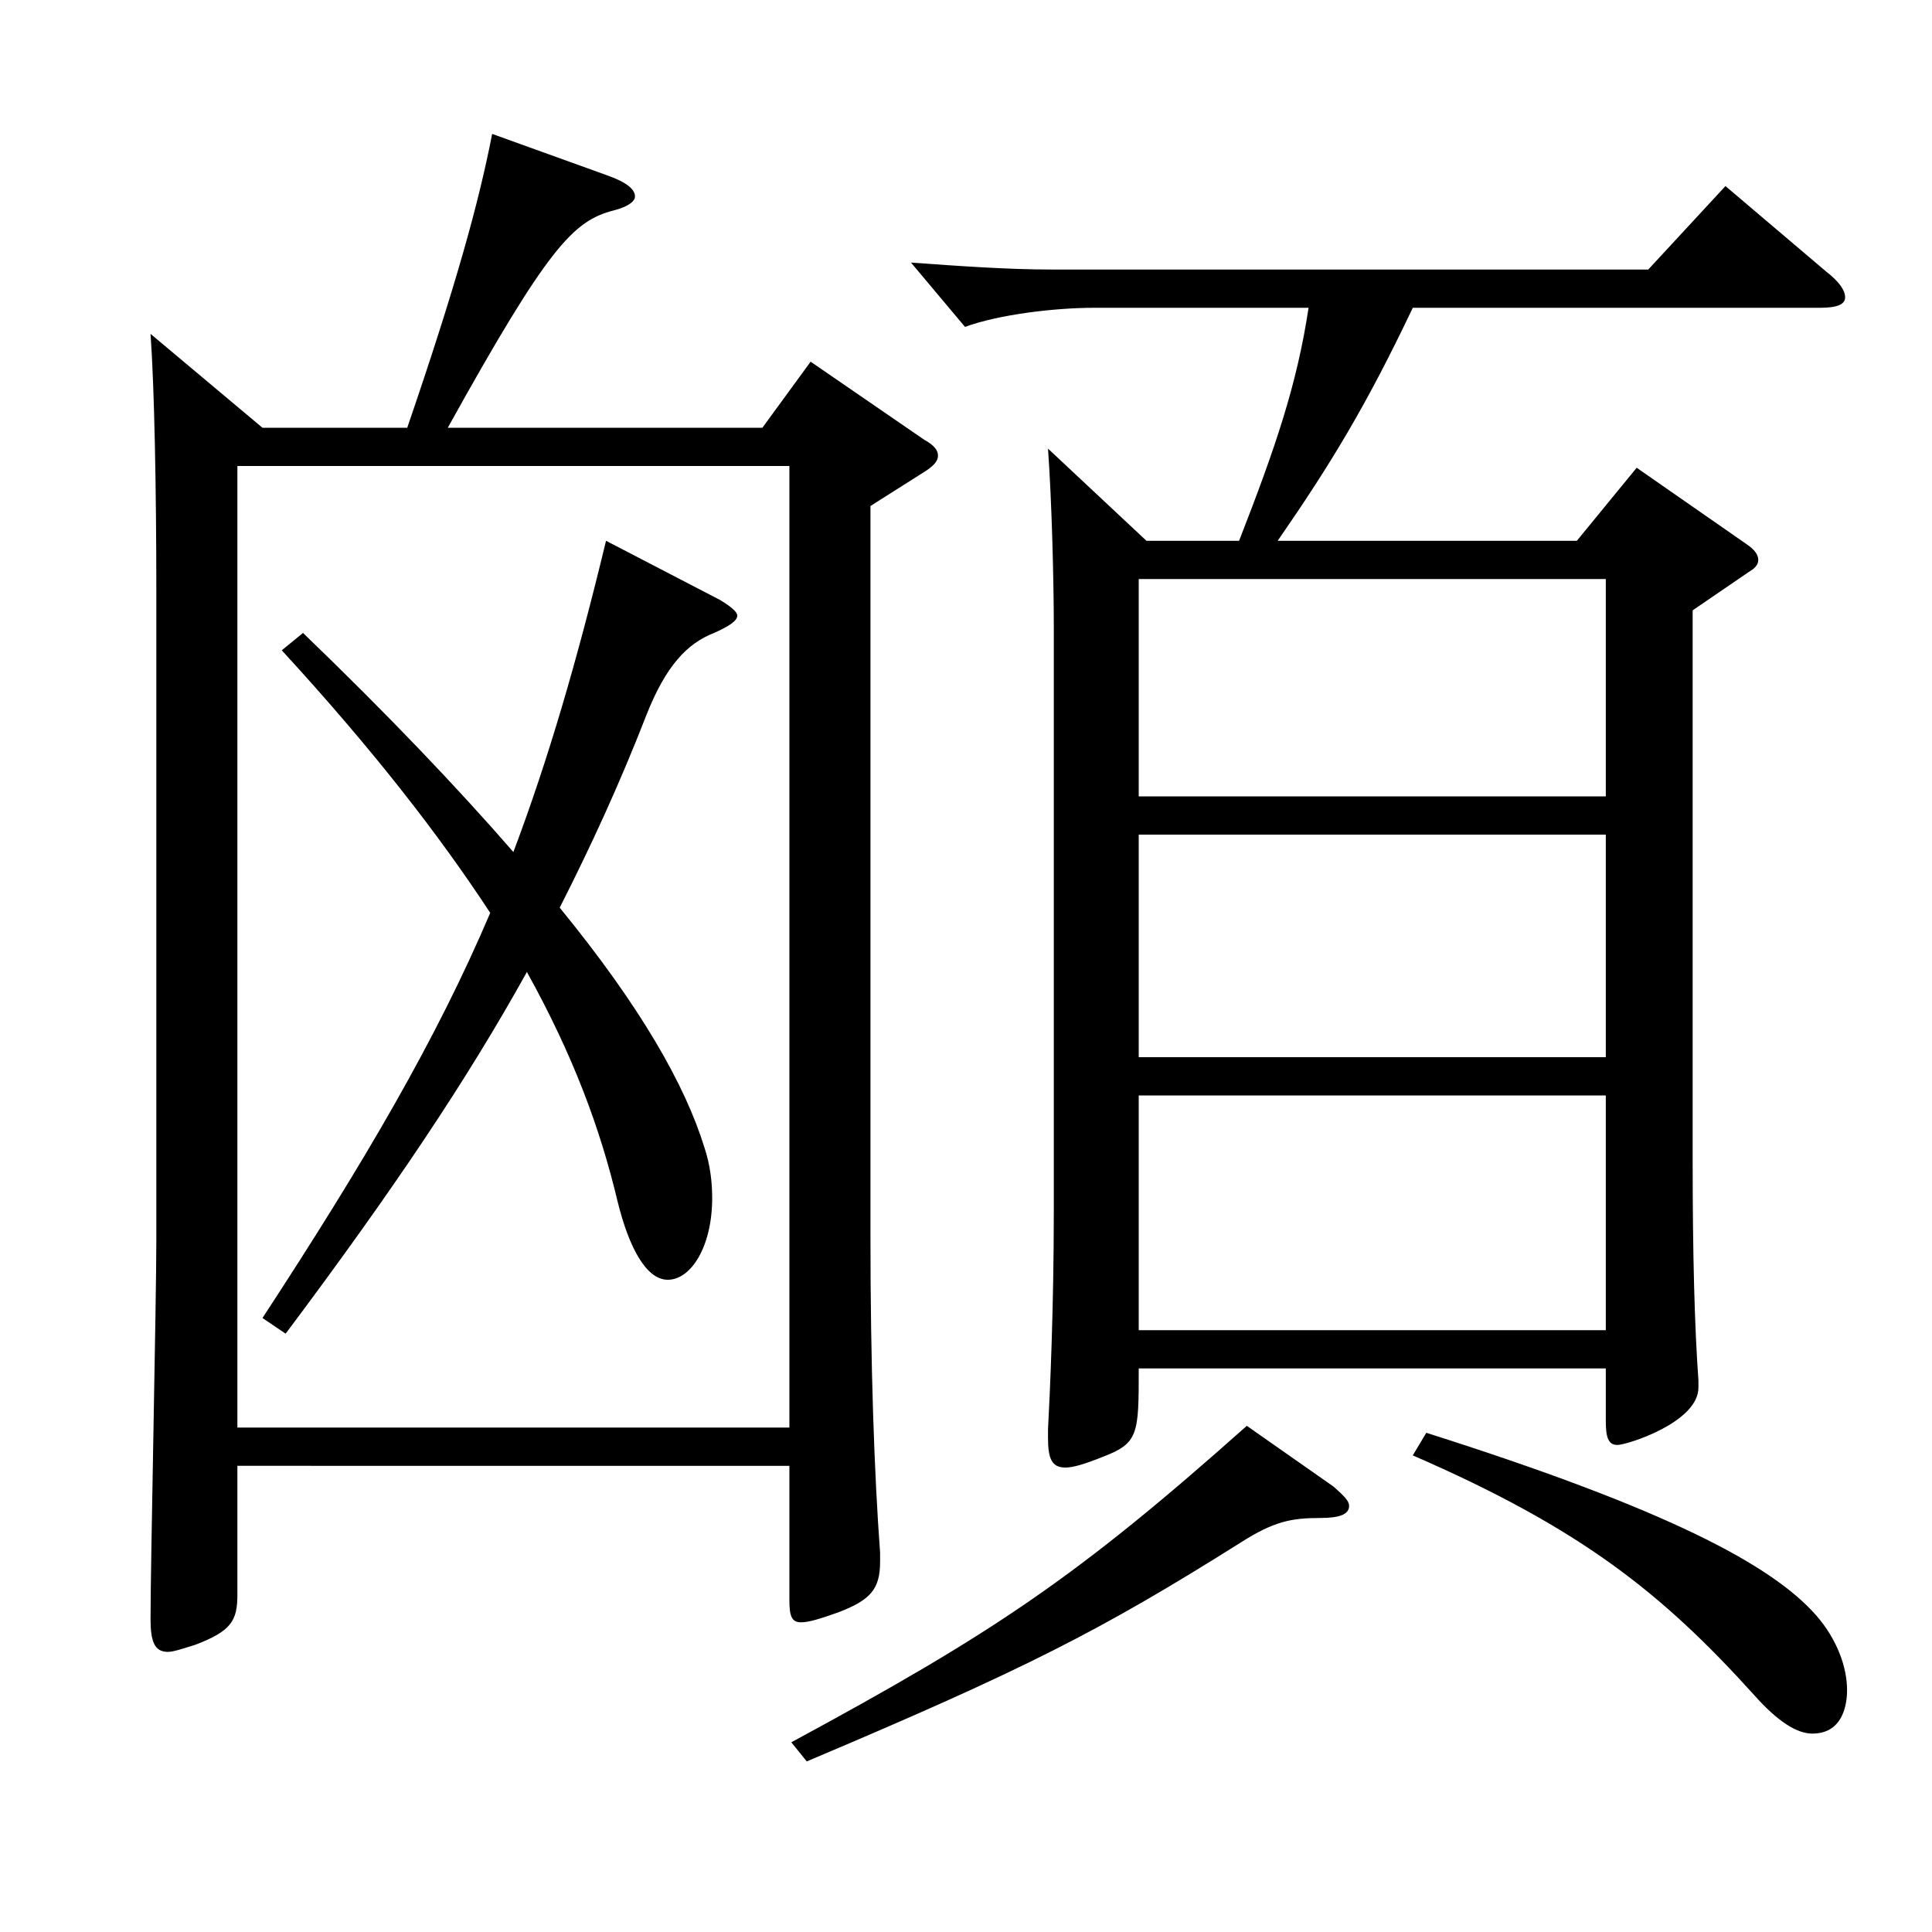 <?xml version="1.0" encoding="utf-8"?>
<!-- Generator: Adobe Illustrator 16.0.0, SVG Export Plug-In . SVG Version: 6.00 Build 0)  -->
<!DOCTYPE svg PUBLIC "-//W3C//DTD SVG 1.1//EN" "http://www.w3.org/Graphics/SVG/1.1/DTD/svg11.dtd">
<svg version="1.1" id="图层_1" xmlns="http://www.w3.org/2000/svg" xmlns:xlink="http://www.w3.org/1999/xlink" x="0px" y="0px"
	 width="1000px" height="1000px" viewBox="0 0 1000 1000" enable-background="new 0 0 1000 1000" xml:space="preserve">
<path d="M210.785,221.408C235.76,148.509,247.747,105.31,254.74,69.31l59.939,21.6c9.99,3.6,13.986,7.2,13.986,10.8
	c0,2.7-3.996,5.4-10.989,7.2c-20.979,5.4-33.966,18.899-85.913,112.499H394.6l24.975-34.199l58.94,40.499
	c4.995,2.7,6.993,5.4,6.993,8.101c0,2.699-1.998,5.399-7.992,9l-26.973,17.1v377.098c0,68.399,1.998,124.199,4.995,164.698v4.5
	c0,14.4-4.995,19.8-20.979,26.1c-9.99,3.601-15.984,5.4-19.98,5.4c-4.995,0-5.994-3.6-5.994-11.7v-69.299H122.873v66.6
	c0,13.499-2.997,18.899-21.978,26.1c-5.994,1.8-10.989,3.6-13.986,3.6c-6.992,0-8.99-5.399-8.99-17.1
	c0-27.9,2.997-164.699,2.997-195.299V306.008c0-52.199-0.999-105.299-2.997-133.199l57.941,48.6H210.785z M122.873,241.208v497.697
	h285.712V241.208H122.873z M372.621,310.508c5.994,3.6,8.991,6.3,8.991,8.1c0,2.7-3.996,5.4-11.987,9
	c-13.986,5.4-24.976,17.1-34.965,42.3c-13.986,36-28.971,68.399-44.955,99.899c41.958,51.3,64.935,91.8,74.925,124.199
	c2.997,9,3.996,18,3.996,26.1c0,25.2-10.989,42.3-22.978,42.3c-10.988,0-19.979-16.2-25.974-40.5
	c-8.991-37.8-22.977-75.6-46.952-118.799c-30.969,55.8-68.931,112.499-124.874,187.198l-11.988-8.1
	c52.946-80.999,89.909-143.999,117.881-209.698c-25.974-39.6-59.939-83.699-107.891-135.899l10.988-9
	c43.956,42.3,79.92,80.1,108.891,113.399c17.981-47.699,32.967-98.999,47.951-161.099L372.621,310.508z M690.302,769.505
	c4.994,4.5,7.991,7.199,7.991,9.899c0,4.5-4.995,6.3-14.984,6.3c-14.985,0-23.977,1.801-40.959,12.601
	c-72.927,45.899-111.887,65.699-224.773,113.399l-7.992-9.9c104.895-56.699,147.852-85.499,235.763-163.799L690.302,769.505z
	 M641.351,279.908c18.98-48.6,29.97-81,35.964-120.6H566.426c-20.979,0-49.949,3.601-66.932,9.9l-27.973-33.3
	c24.976,1.8,49.95,3.6,72.927,3.6h308.688l39.96-43.199l51.948,44.1c6.992,5.399,9.989,9.899,9.989,13.5
	c0,3.6-3.996,5.399-12.986,5.399H731.26c-23.976,50.399-41.957,80.1-69.93,120.6h154.845l30.969-37.8l56.942,39.6
	c3.996,2.7,5.994,5.4,5.994,8.1c0,2.7-1.998,4.5-4.995,6.3l-28.971,19.801v284.397c0,49.5,0.999,86.399,2.997,114.3v3.6
	c0,18-36.963,29.699-41.958,29.699s-5.994-4.499-5.994-12.6v-27H589.403c0,34.2,0,38.7-18.981,45.9
	c-8.99,3.6-14.984,5.399-18.98,5.399c-6.993,0-8.991-4.5-8.991-15.3v-4.5c0.999-18.899,2.997-62.1,2.997-113.399V324.907
	c0-23.399-0.999-64.799-2.997-92.699l50.949,47.7H641.351z M589.403,412.207h241.756V299.708H589.403V412.207z M831.159,432.007
	H589.403v115.199h241.756V432.007z M831.159,688.505V567.006H589.403v121.499H831.159z M738.253,741.604
	c124.874,39.6,178.819,68.399,201.797,94.5c10.988,12.6,15.983,26.999,15.983,38.699c0,7.2-1.998,22.5-17.981,22.5
	c-7.992,0-17.982-6.3-29.97-19.8c-47.952-53.1-89.909-86.399-176.822-124.199L738.253,741.604z"/>
</svg>
